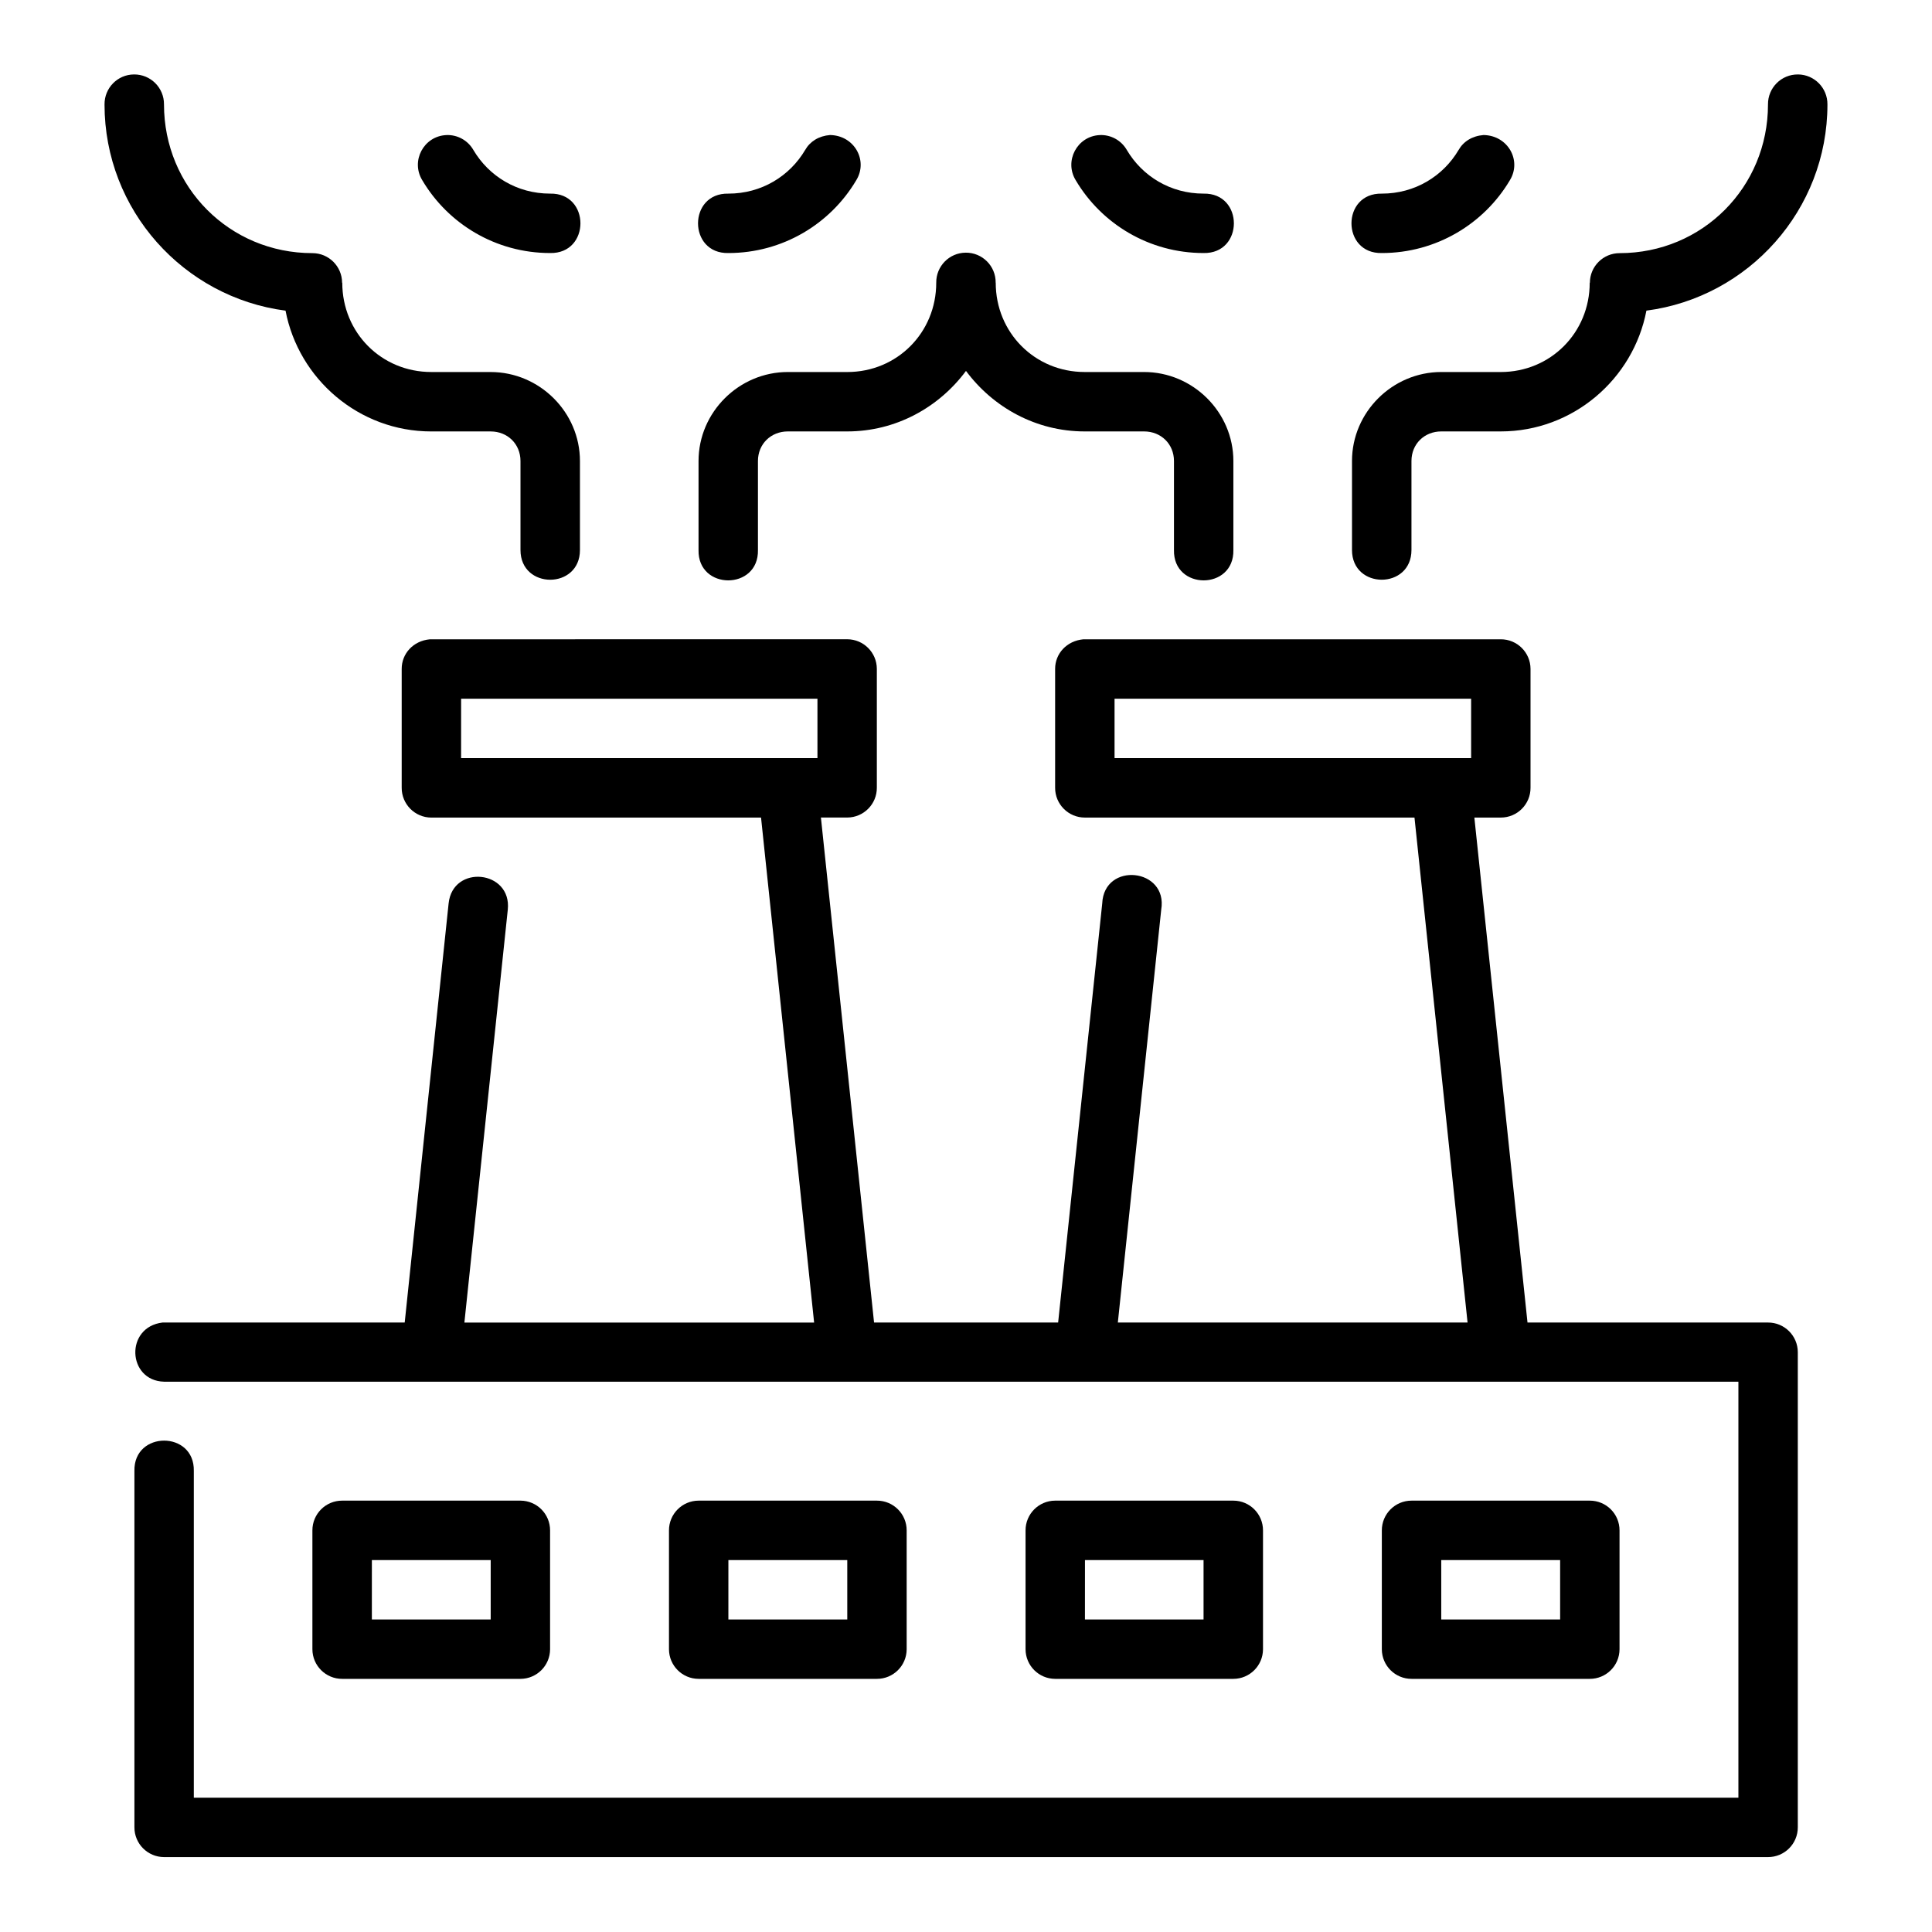 <?xml version="1.0" encoding="UTF-8"?>
<!-- Uploaded to: SVG Repo, www.svgrepo.com, Generator: SVG Repo Mixer Tools -->
<svg fill="#000000" width="800px" height="800px" version="1.1" viewBox="144 144 512 512" xmlns="http://www.w3.org/2000/svg">
 <path d="m171.7 171.68c0 27.969 20.949 51.125 47.969 54.645 3.477 18.164 19.48 32.012 38.621 32.012h15.742c4.496 0 7.902 3.344 7.902 7.84v23.586c0 10.5 15.758 10.5 15.758 0v-23.586c0-12.945-10.715-23.586-23.664-23.586l-15.738-0.004c-13.219 0-23.586-10.441-23.586-23.664h-0.047c-0.016-4.336-3.535-7.84-7.871-7.84-21.941 0-39.328-17.465-39.328-39.406 0.039-4.414-3.551-8-7.965-7.949-4.348 0.031-7.836 3.602-7.793 7.949zm448.8-7.949c-4.414-0.059-8.004 3.535-7.965 7.949 0 21.941-17.387 39.406-39.328 39.406-4.336 0-7.856 3.508-7.871 7.84h-0.047c0 13.219-10.367 23.664-23.586 23.664l-15.746-0.004c-12.945 0-23.664 10.637-23.664 23.586v23.586c0 10.5 15.758 10.5 15.758 0v-23.586c0-4.496 3.406-7.84 7.902-7.84h15.742c19.141 0 35.145-13.848 38.621-32.012 27.023-3.519 47.973-26.672 47.973-54.645 0.039-4.348-3.449-7.906-7.797-7.949zm-256.52 16.051c-2.996 0.238-5.32 1.703-6.609 3.969-4.098 6.934-11.57 11.562-20.34 11.562-10.73-0.238-10.73 15.98 0 15.746 14.375 0 27.043-7.719 33.887-19.297 3.184-5.18-0.457-11.859-6.934-11.977zm173.2 0c-3.027 0.238-5.352 1.703-6.641 3.969-4.098 6.934-11.57 11.562-20.34 11.562-10.73-0.238-10.73 15.98 0 15.746 14.375 0 27.086-7.719 33.934-19.297 3.18-5.176-0.449-11.848-6.949-11.977zm-274.94 0.016c-5.965 0.297-9.445 6.863-6.336 11.961 6.844 11.578 19.496 19.297 33.871 19.297 10.73 0.238 10.73-15.98 0-15.746-8.77 0-16.227-4.629-20.324-11.562-1.469-2.566-4.254-4.094-7.211-3.953zm173.17 0c-5.965 0.297-9.445 6.863-6.336 11.961 6.844 11.578 19.496 19.297 33.871 19.297 10.73 0.238 10.73-15.98 0-15.746-8.77 0-16.227-4.629-20.324-11.562-1.469-2.566-4.254-4.094-7.211-3.953zm-35.5 31.164c-4.356 0.031-7.848 3.609-7.797 7.965 0 13.219-10.367 23.664-23.586 23.664l-15.742-0.004c-12.945 0-23.664 10.637-23.664 23.586v23.586c-0.238 10.73 15.98 10.73 15.742 0v-23.586c0-4.496 3.422-7.84 7.918-7.84h15.742c12.906 0 24.297-6.371 31.473-16.035 7.18 9.66 18.555 16.035 31.457 16.035h15.742c4.496 0 7.918 3.344 7.918 7.84v23.586c-0.238 10.73 15.98 10.73 15.742 0v-23.586c0-12.945-10.715-23.586-23.664-23.586h-15.73c-13.219 0-23.586-10.441-23.586-23.664h-0.016c0.055-4.414-3.535-8.008-7.949-7.965zm-142 102.46c-4.402 0.406-7.461 3.793-7.457 7.84v31.488c-0.023 4.352 3.488 7.902 7.84 7.918h87.391l14.066 133.82h-92.68l11.5-109.43c1.086-10.461-14.598-12.09-15.684-1.629l-11.633 111.05h-64.16c-10.035 1.199-9.359 15.414 0.371 15.684h417.23v110.24h-409.33v-86.578c0.238-10.73-15.98-10.73-15.742 0v94.418c-0.016 4.348 3.492 7.887 7.84 7.902h425.07c4.371 0.016 7.918-3.531 7.902-7.902v-125.92c-0.016-4.348-3.555-7.859-7.902-7.84h-63.73l-14.082-133.82h6.981c4.379 0.016 7.93-3.539 7.902-7.918v-31.488c-0.016-4.348-3.555-7.859-7.902-7.84h-110.58c-4.434 0.406-7.508 3.793-7.504 7.84v31.488c-0.023 4.379 3.523 7.934 7.902 7.918h87.332l14.066 133.82h-92.68l11.5-109.43c1.832-11.008-15.16-12.781-15.637-1.629l-11.684 111.05h-48.785l-14.082-133.82h6.981c4.352-0.016 7.867-3.566 7.84-7.918v-31.488c-0.016-4.324-3.519-7.824-7.84-7.84zm8.289 15.742h94.434v15.746h-94.438zm173.17 0h94.496v15.746h-94.496zm-204.66 212.52c-4.379-0.023-7.934 3.523-7.918 7.902v31.488c0.016 4.352 3.566 7.867 7.918 7.84h47.23c4.324-0.016 7.824-3.519 7.84-7.84v-31.488c0.016-4.348-3.492-7.887-7.84-7.902zm94.418 0c-4.348 0.016-7.859 3.555-7.84 7.902v31.488c0.016 4.324 3.519 7.824 7.84 7.84h47.246c4.348 0.016 7.887-3.492 7.902-7.84v-31.488c0.016-4.371-3.531-7.918-7.902-7.902zm94.496 0c-4.348 0.016-7.859 3.555-7.84 7.902v31.488c0.016 4.324 3.519 7.824 7.84 7.84h47.246c4.324-0.016 7.824-3.519 7.84-7.84v-31.488c0.016-4.348-3.492-7.887-7.84-7.902zm94.48 0c-4.371-0.016-7.918 3.531-7.902 7.902v31.488c0.016 4.348 3.555 7.859 7.902 7.84h47.188c4.348 0.016 7.887-3.492 7.902-7.84v-31.488c0.016-4.371-3.531-7.918-7.902-7.902zm-275.55 15.746h31.488v15.742h-31.492zm94.48 0h31.504v15.742h-31.508zm94.496 0h31.426v15.742h-31.434zm94.418 0h31.504v15.742h-31.504z"/>
</svg>